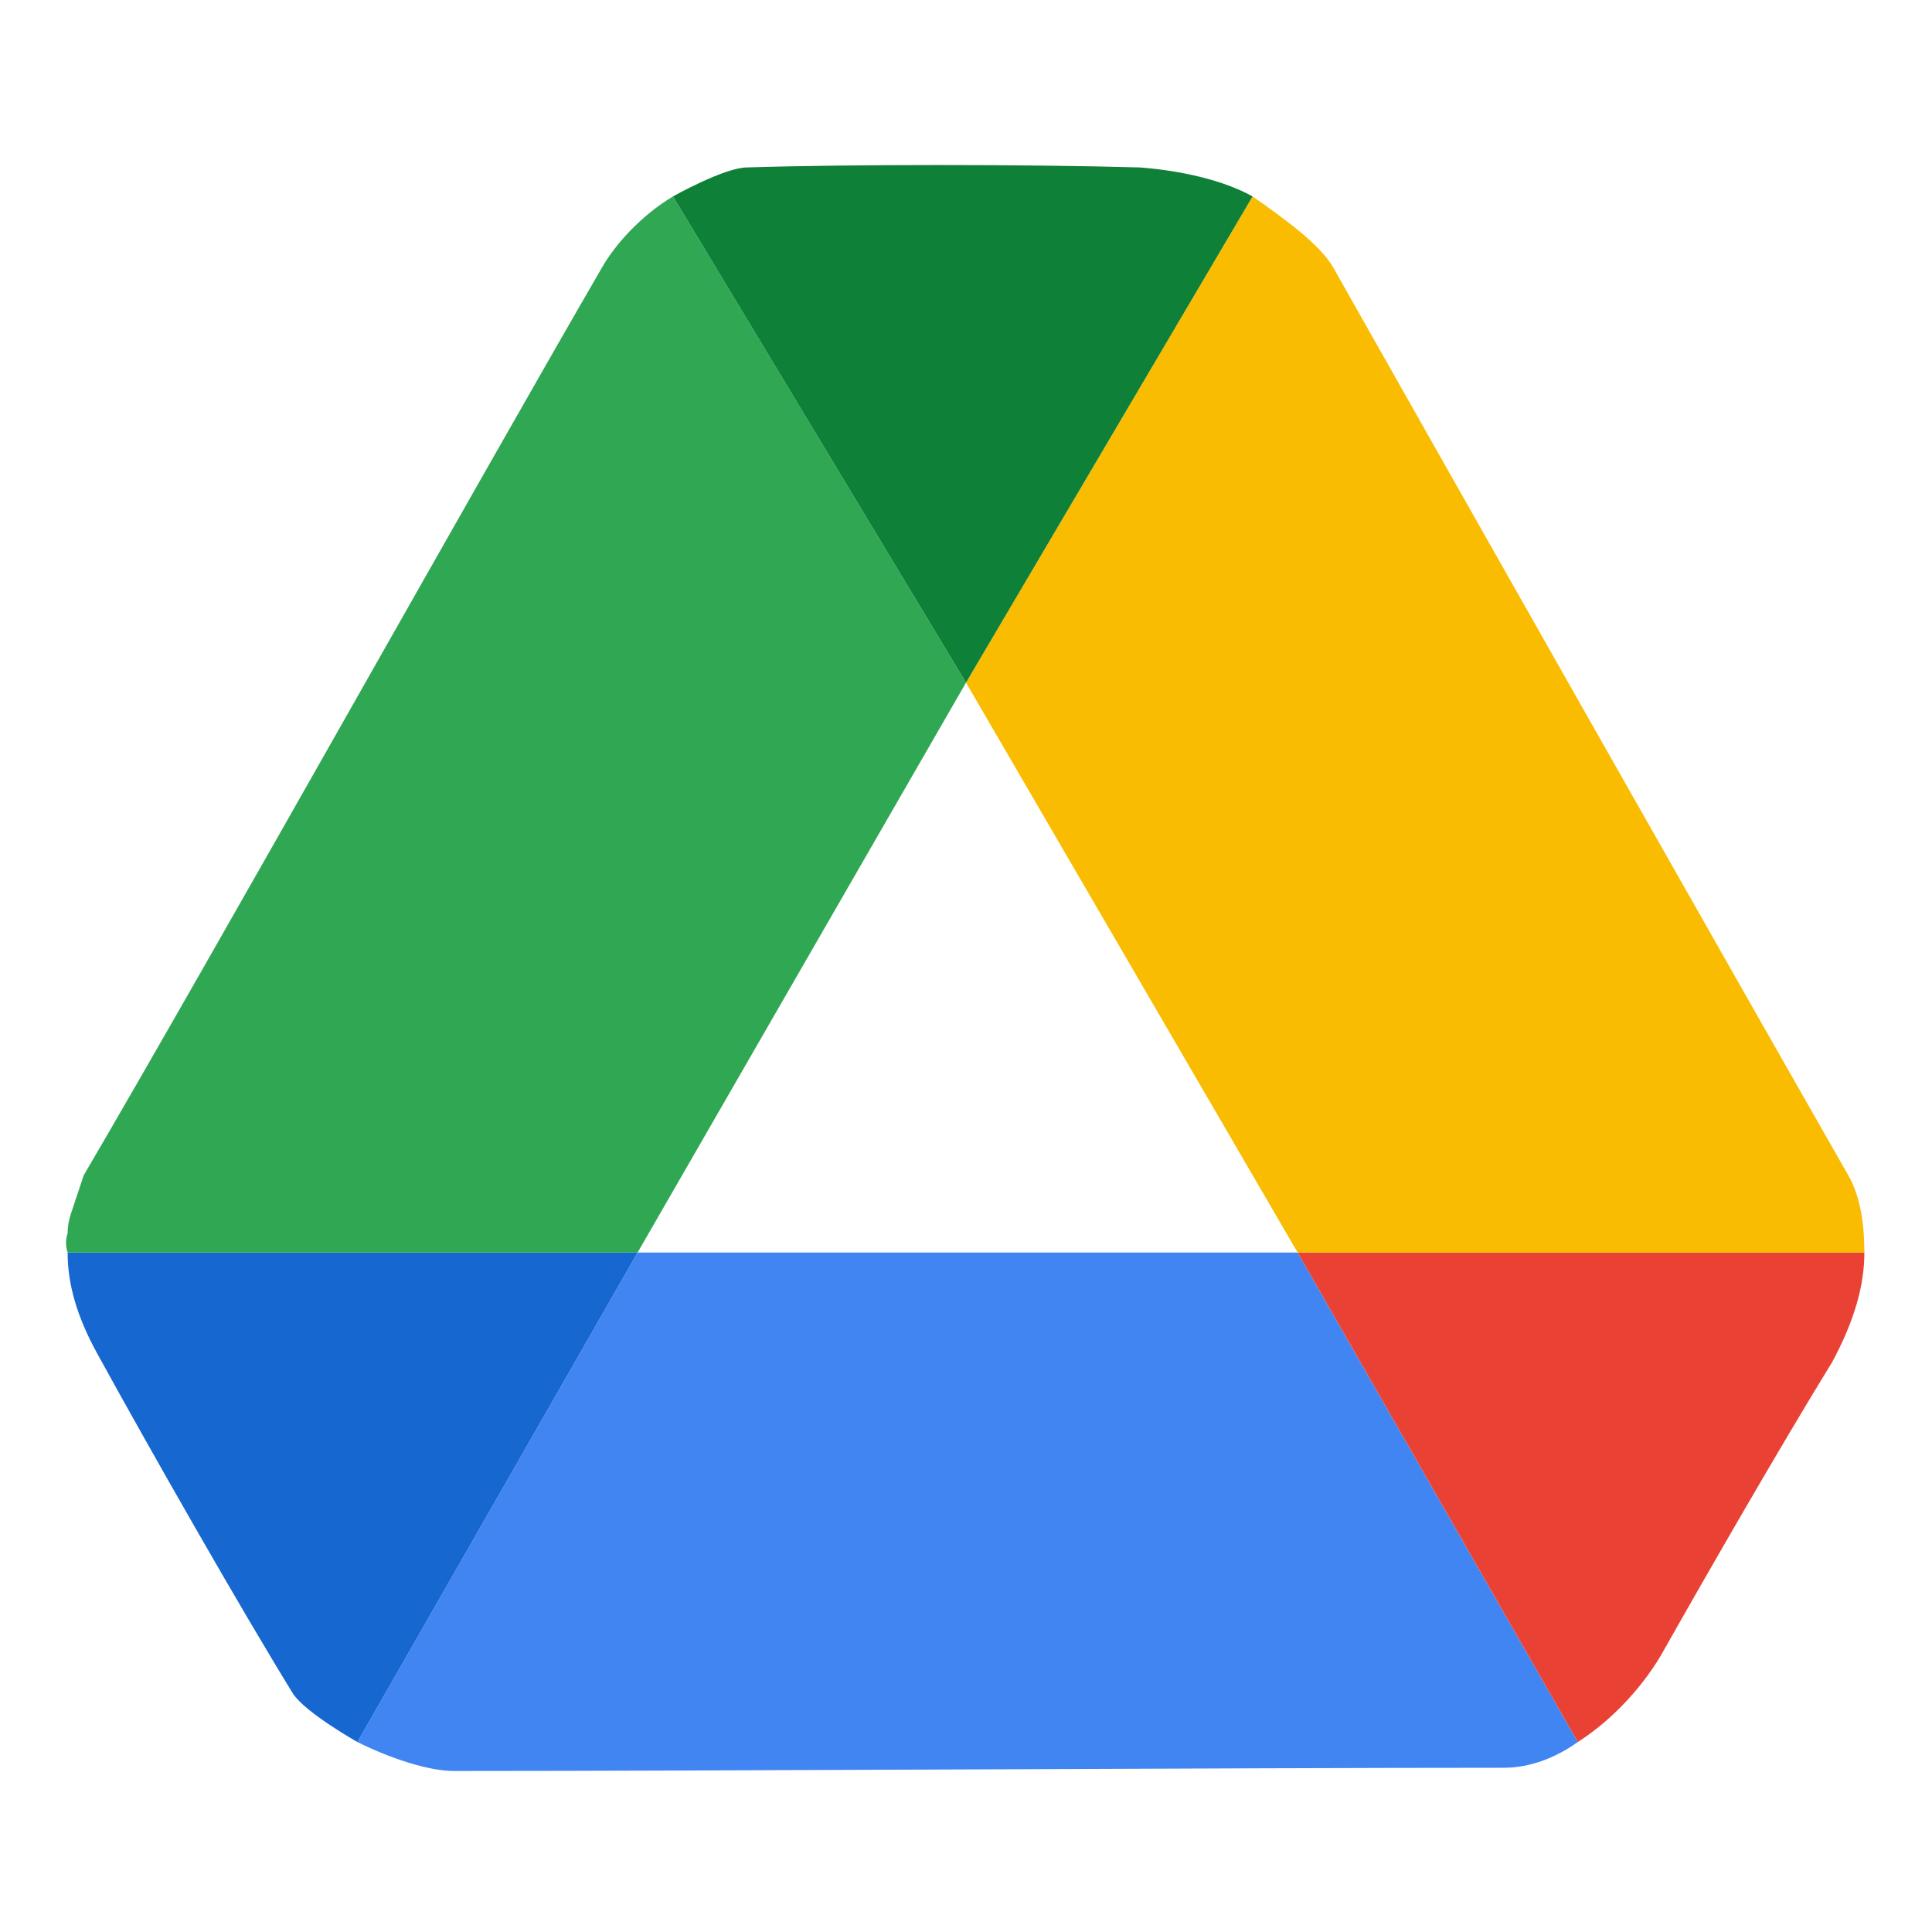 <svg version="1.2" xmlns="http://www.w3.org/2000/svg" viewBox="0 0 60 60" width="60" height="60">
	<title>new-logo-drive-google</title>
	<style>
		.s0 { fill: #4185f3 } 
		.s1 { fill: #1767d1 } 
		.s2 { fill: #e94235 } 
		.s3 { fill: #30a753 } 
		.s4 { fill: #f9bc00 } 
		.s5 { fill: #0f8038 } 
	</style>
	<path class="s0" d="m40.3 38.9h-20.5l-8.7 15.2c1 0.5 2.2 0.9 3 0.9 8 0 24.4-0.1 32.6-0.1 0.8 0 1.6-0.3 2.3-0.8z"/>
	<path class="s1" d="m11.1 54.1l8.7-15.2h-17.7c0 1 0.3 2 0.9 3.1 1.7 3.1 4.5 8 6.1 10.6 0.4 0.6 2 1.5 2 1.5z"/>
	<path class="s2" d="m40.3 38.9l8.7 15.2c1.1-0.7 2.1-1.8 2.7-2.9 1.3-2.3 3.6-6.3 5.2-8.9 0.7-1.3 1-2.4 1-3.4z"/>
	<path class="s3" d="m19.8 38.9l10.2-17.7-9.1-15.1c-1 0.6-1.8 1.5-2.2 2.2-4 6.9-12 21.2-16.1 28.2q-0.1 0.3-0.2 0.6-0.1 0.3-0.2 0.6-0.1 0.3-0.1 0.6-0.1 0.3 0 0.6z"/>
	<path class="s4" d="m40.3 38.9l-10.3-17.7 8.9-15.1c1 0.7 2.1 1.5 2.5 2.2 3.9 6.9 12 21.2 16 28.2 0.4 0.7 0.5 1.6 0.5 2.4z"/>
	<path class="s5" d="m20.9 6.1l9.1 15.1 8.9-15.1c-0.9-0.5-2.2-0.8-3.5-0.9-3.5-0.1-9.1-0.1-12.2 0-0.7 0-2.3 0.9-2.3 0.9z"/>
</svg>